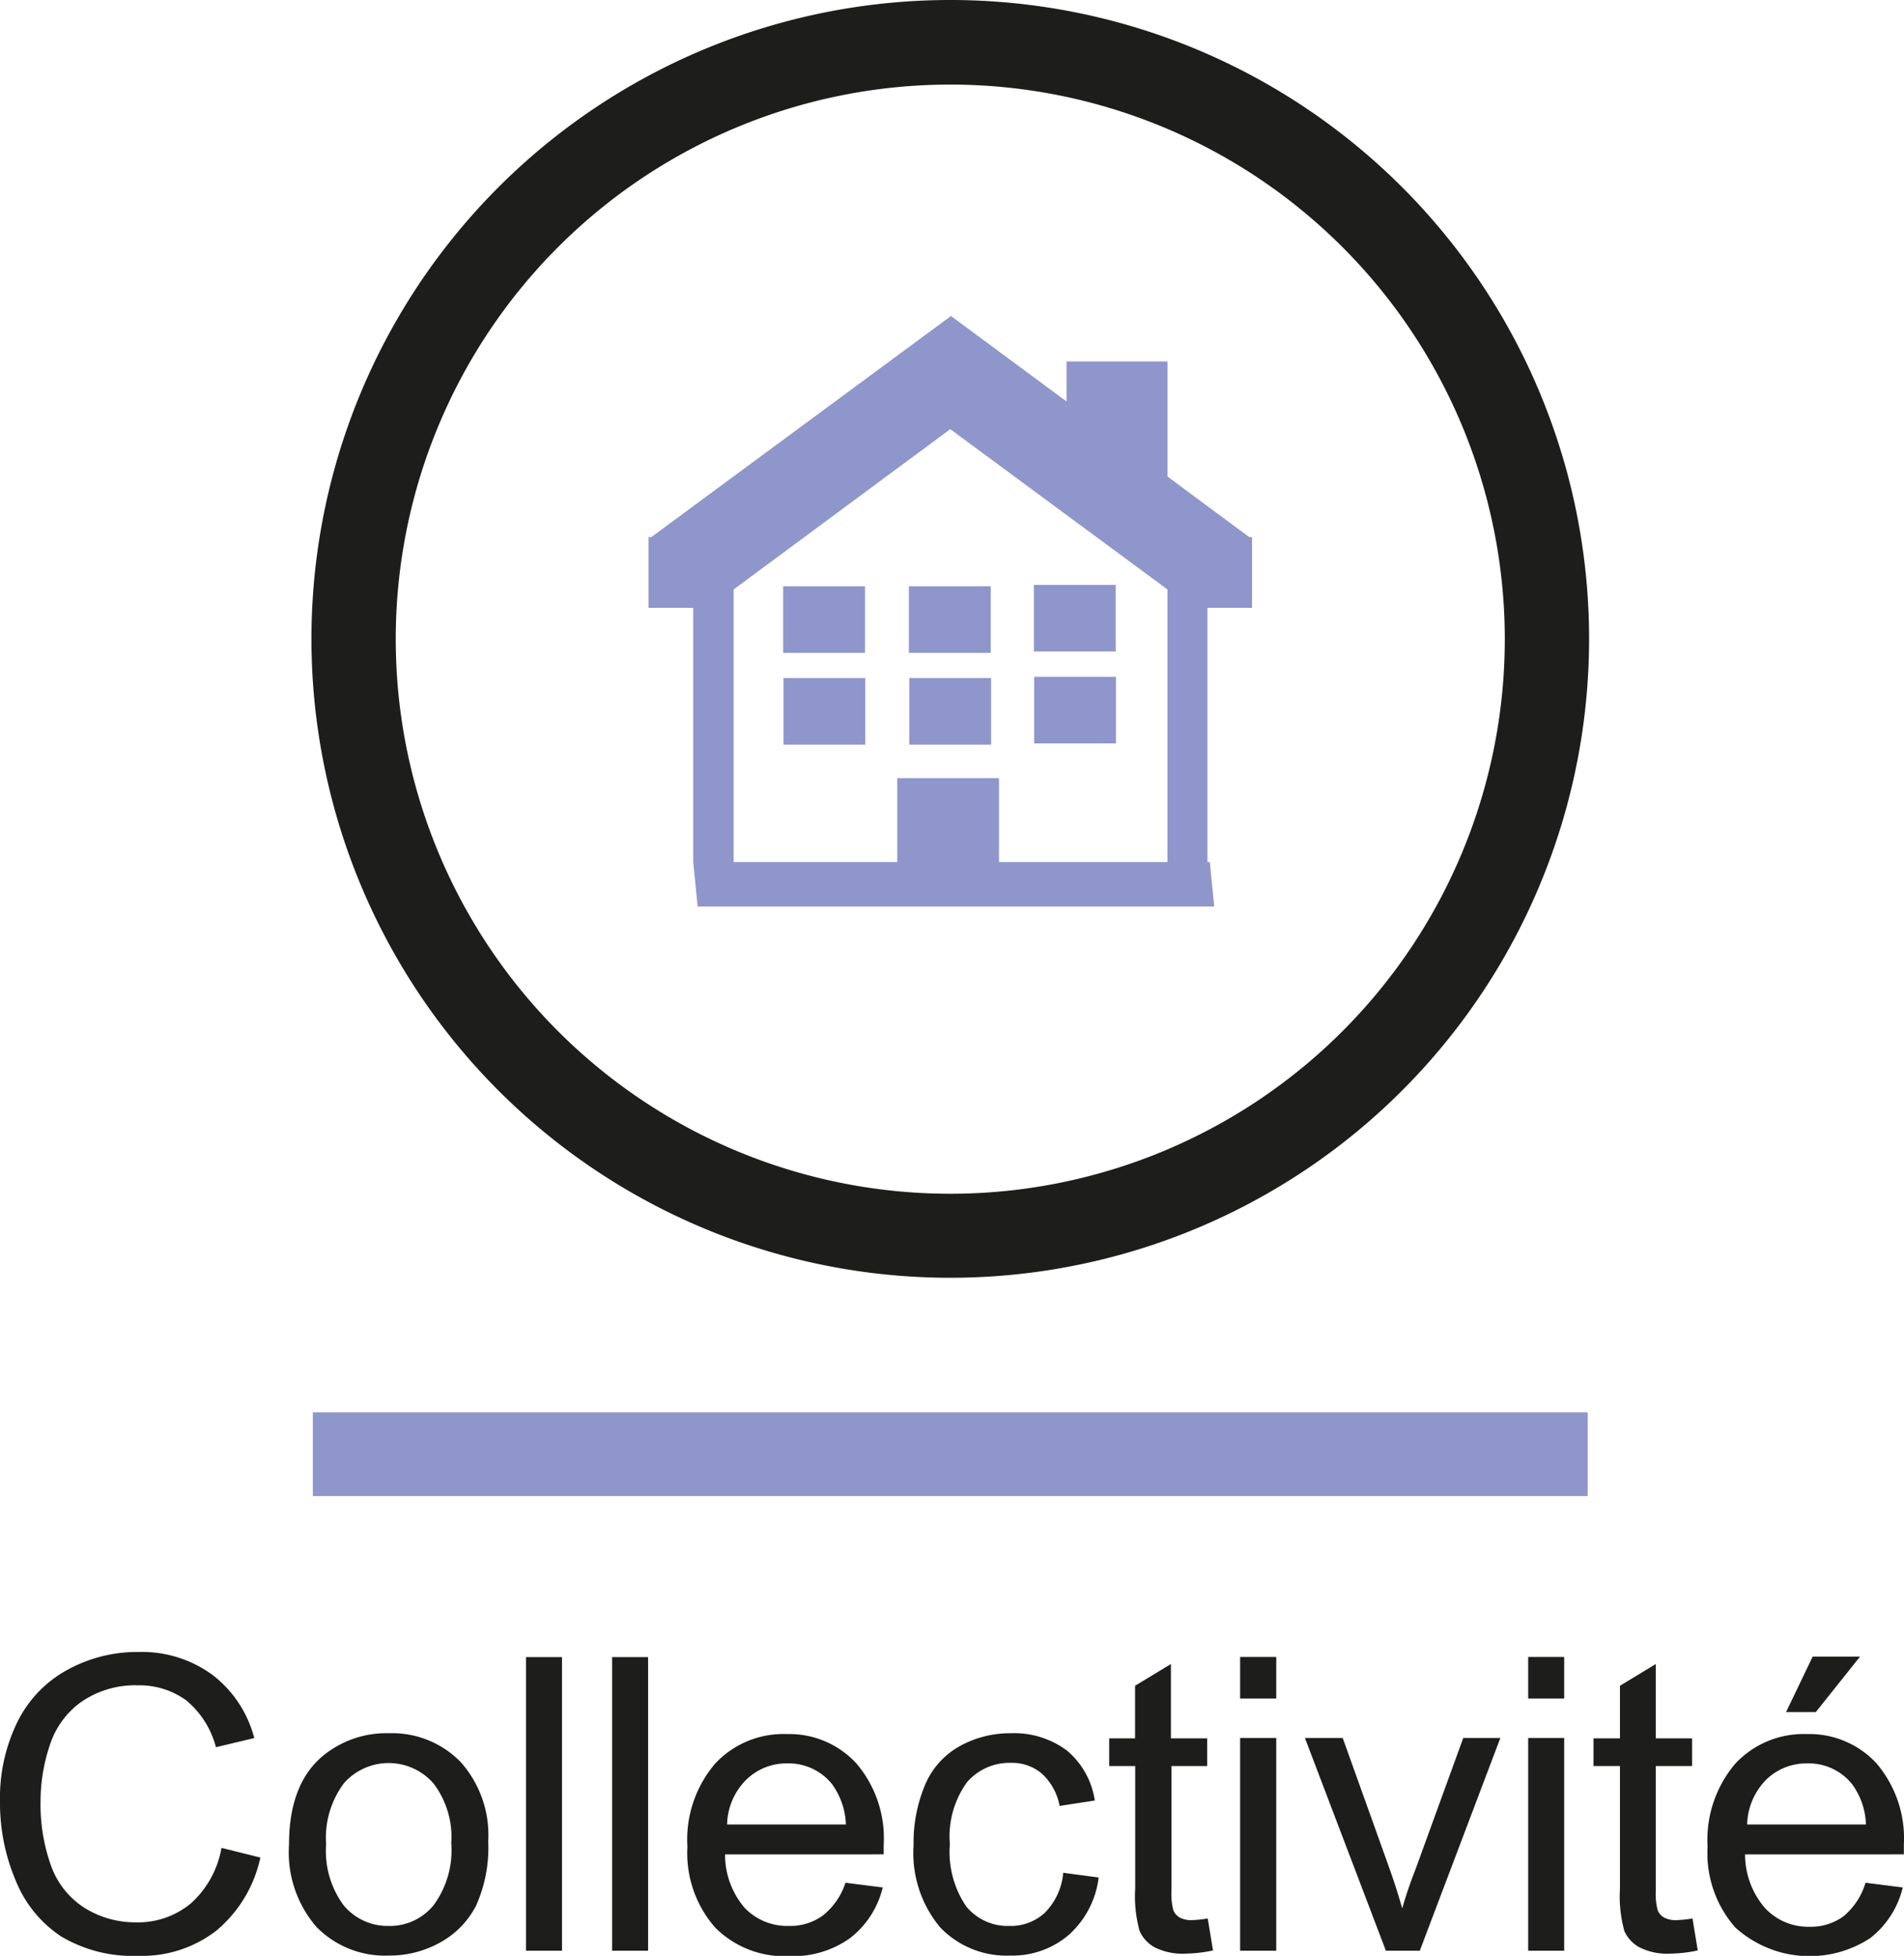 <svg xmlns="http://www.w3.org/2000/svg" viewBox="0 0 137.55 141.28"><defs><style>.cls-1{fill:#1d1d1b;}.cls-2{fill:#8f96cb;}</style></defs><title>pictospherecollectivité</title><g id="Calque_2" data-name="Calque 2"><g id="Calque_1-2" data-name="Calque 1"><path class="cls-1" d="M68.65,0A46.15,46.15,0,1,0,114.8,46.14,46.14,46.14,0,0,0,68.65,0m40.06,46.17A40.06,40.06,0,1,1,68.65,6.11a40.06,40.06,0,0,1,40.06,40.06"/><rect class="cls-2" x="22.6" y="102.02" width="92.1" height="6.05"/><path class="cls-1" d="M16,133.48l2.81.7a9.46,9.46,0,0,1-3.18,5.28A8.77,8.77,0,0,1,10,141.28a10.12,10.12,0,0,1-5.58-1.4,8.74,8.74,0,0,1-3.27-4A14.36,14.36,0,0,1,0,130.15a12.48,12.48,0,0,1,1.27-5.79,8.62,8.62,0,0,1,3.6-3.74A10.47,10.47,0,0,1,10,119.33,8.64,8.64,0,0,1,15.37,121a8.42,8.42,0,0,1,3,4.55l-2.77.66a6.54,6.54,0,0,0-2.14-3.38A5.73,5.73,0,0,0,10,121.74a6.86,6.86,0,0,0-4.09,1.17,6.13,6.13,0,0,0-2.31,3.15,12.72,12.72,0,0,0-.67,4.07,13.09,13.09,0,0,0,.79,4.73,6,6,0,0,0,2.46,3,6.92,6.92,0,0,0,3.6,1,6,6,0,0,0,4-1.36A7,7,0,0,0,16,133.48Z"/><path class="cls-1" d="M20.88,133.23q0-4.28,2.37-6.33a7.2,7.2,0,0,1,4.84-1.7,6.91,6.91,0,0,1,5.18,2.07,7.92,7.92,0,0,1,2,5.74,10.21,10.21,0,0,1-.89,4.67,6.34,6.34,0,0,1-2.59,2.64,7.5,7.5,0,0,1-3.71.94,6.92,6.92,0,0,1-5.22-2.07A8.24,8.24,0,0,1,20.88,133.23Zm2.68,0a6.59,6.59,0,0,0,1.28,4.42,4.14,4.14,0,0,0,3.25,1.47,4.07,4.07,0,0,0,3.22-1.48,6.68,6.68,0,0,0,1.29-4.5,6.37,6.37,0,0,0-1.29-4.32,4.3,4.3,0,0,0-6.47,0A6.59,6.59,0,0,0,23.56,133.23Z"/><path class="cls-1" d="M38,140.91V119.7h2.6v21.21Z"/><path class="cls-1" d="M44.22,140.91V119.7h2.6v21.21Z"/><path class="cls-1" d="M61.08,136l2.69.34A6.55,6.55,0,0,1,61.41,140a7.08,7.08,0,0,1-4.4,1.3,7.05,7.05,0,0,1-5.35-2.07,8.16,8.16,0,0,1-2-5.83,8.45,8.45,0,0,1,2-6,6.74,6.74,0,0,1,5.18-2.14,6.59,6.59,0,0,1,5,2.09,8.32,8.32,0,0,1,2,5.91c0,.15,0,.39,0,.69H52.38a5.9,5.9,0,0,0,1.43,3.88A4.27,4.27,0,0,0,57,139.12a4,4,0,0,0,2.44-.75A5,5,0,0,0,61.08,136Zm-8.55-4.21h8.58a5.26,5.26,0,0,0-1-2.91,4,4,0,0,0-3.22-1.5,4.13,4.13,0,0,0-3,1.2A4.69,4.69,0,0,0,52.53,131.75Z"/><path class="cls-1" d="M76.81,135.28l2.56.34a6.64,6.64,0,0,1-2.15,4.14,6.25,6.25,0,0,1-4.25,1.5,6.62,6.62,0,0,1-5.07-2.06A8.37,8.37,0,0,1,66,133.29a10.73,10.73,0,0,1,.83-4.36,5.73,5.73,0,0,1,2.51-2.8A7.47,7.47,0,0,1,73,125.2a6.38,6.38,0,0,1,4.09,1.26,5.81,5.81,0,0,1,2,3.6l-2.54.39a4.22,4.22,0,0,0-1.28-2.33,3.31,3.31,0,0,0-2.22-.78,4.05,4.05,0,0,0-3.2,1.41,6.69,6.69,0,0,0-1.23,4.46,7,7,0,0,0,1.19,4.51,3.87,3.87,0,0,0,3.09,1.4,3.65,3.65,0,0,0,2.57-.94A4.68,4.68,0,0,0,76.81,135.28Z"/><path class="cls-1" d="M87.25,138.58l.38,2.31a10,10,0,0,1-2,.23,4.43,4.43,0,0,1-2.2-.45,2.5,2.5,0,0,1-1.1-1.18,9.39,9.39,0,0,1-.32-3.08v-8.84H80.13v-2H82v-3.8l2.59-1.57v5.37h2.62v2H84.63v9a4.55,4.55,0,0,0,.14,1.43,1.11,1.11,0,0,0,.45.51,1.76,1.76,0,0,0,.89.19A8.23,8.23,0,0,0,87.25,138.58Z"/><path class="cls-1" d="M89.59,122.69v-3H92.2v3Zm0,18.22V125.54H92.2v15.37Z"/><path class="cls-1" d="M100.12,140.91l-5.85-15.37H97l3.3,9.21c.36,1,.69,2,1,3.1.23-.81.55-1.79,1-2.93l3.41-9.38h2.68l-5.82,15.37Z"/><path class="cls-1" d="M110.4,122.69v-3H113v3Zm0,18.22V125.54H113v15.37Z"/><path class="cls-1" d="M122.27,138.58l.38,2.31a10,10,0,0,1-2,.23,4.43,4.43,0,0,1-2.2-.45,2.5,2.5,0,0,1-1.1-1.18,9.39,9.39,0,0,1-.32-3.08v-8.84h-1.91v-2h1.91v-3.8l2.59-1.57v5.37h2.62v2h-2.62v9a4.55,4.55,0,0,0,.14,1.43,1.11,1.11,0,0,0,.45.51,1.76,1.76,0,0,0,.89.19A8.23,8.23,0,0,0,122.27,138.58Z"/><path class="cls-1" d="M134.77,136l2.69.34a6.59,6.59,0,0,1-2.35,3.66,8,8,0,0,1-9.75-.77,8.12,8.12,0,0,1-2-5.83,8.5,8.5,0,0,1,2-6,6.75,6.75,0,0,1,5.18-2.14,6.61,6.61,0,0,1,5,2.09,8.36,8.36,0,0,1,2,5.91c0,.15,0,.39,0,.69H126.07a5.91,5.91,0,0,0,1.44,3.88,4.26,4.26,0,0,0,3.21,1.35,4,4,0,0,0,2.45-.75A5,5,0,0,0,134.77,136Zm-8.55-4.21h8.58a5.19,5.19,0,0,0-1-2.91,4,4,0,0,0-3.23-1.5,4.15,4.15,0,0,0-3,1.2A4.78,4.78,0,0,0,126.22,131.75Zm2.81-8.12,1.92-4h3.42l-3.19,4Z"/><path class="cls-2" d="M90.25,38.8l-5.91-4.38V26.11H77.05V29l-8.32-6.15,0-.08,0,0,0,0-.06.08L47.05,38.8h-.2v5.11h3.23V62.27l.32,3.21H87.72l-.32-3.21h-.17V43.91h3.22V38.8ZM72.17,62.27V56.21H64.82v6.06H53V42.58L68.65,31,84.34,42.58V62.27Z"/><rect class="cls-2" x="56.58" y="42.35" width="5.91" height="4.81"/><rect class="cls-2" x="65.66" y="42.35" width="5.91" height="4.81"/><rect class="cls-2" x="74.69" y="42.25" width="5.91" height="4.81"/><rect class="cls-2" x="56.6" y="48.98" width="5.91" height="4.81"/><rect class="cls-2" x="65.69" y="48.98" width="5.91" height="4.81"/><rect class="cls-2" x="74.71" y="48.89" width="5.91" height="4.81"/></g></g></svg>
